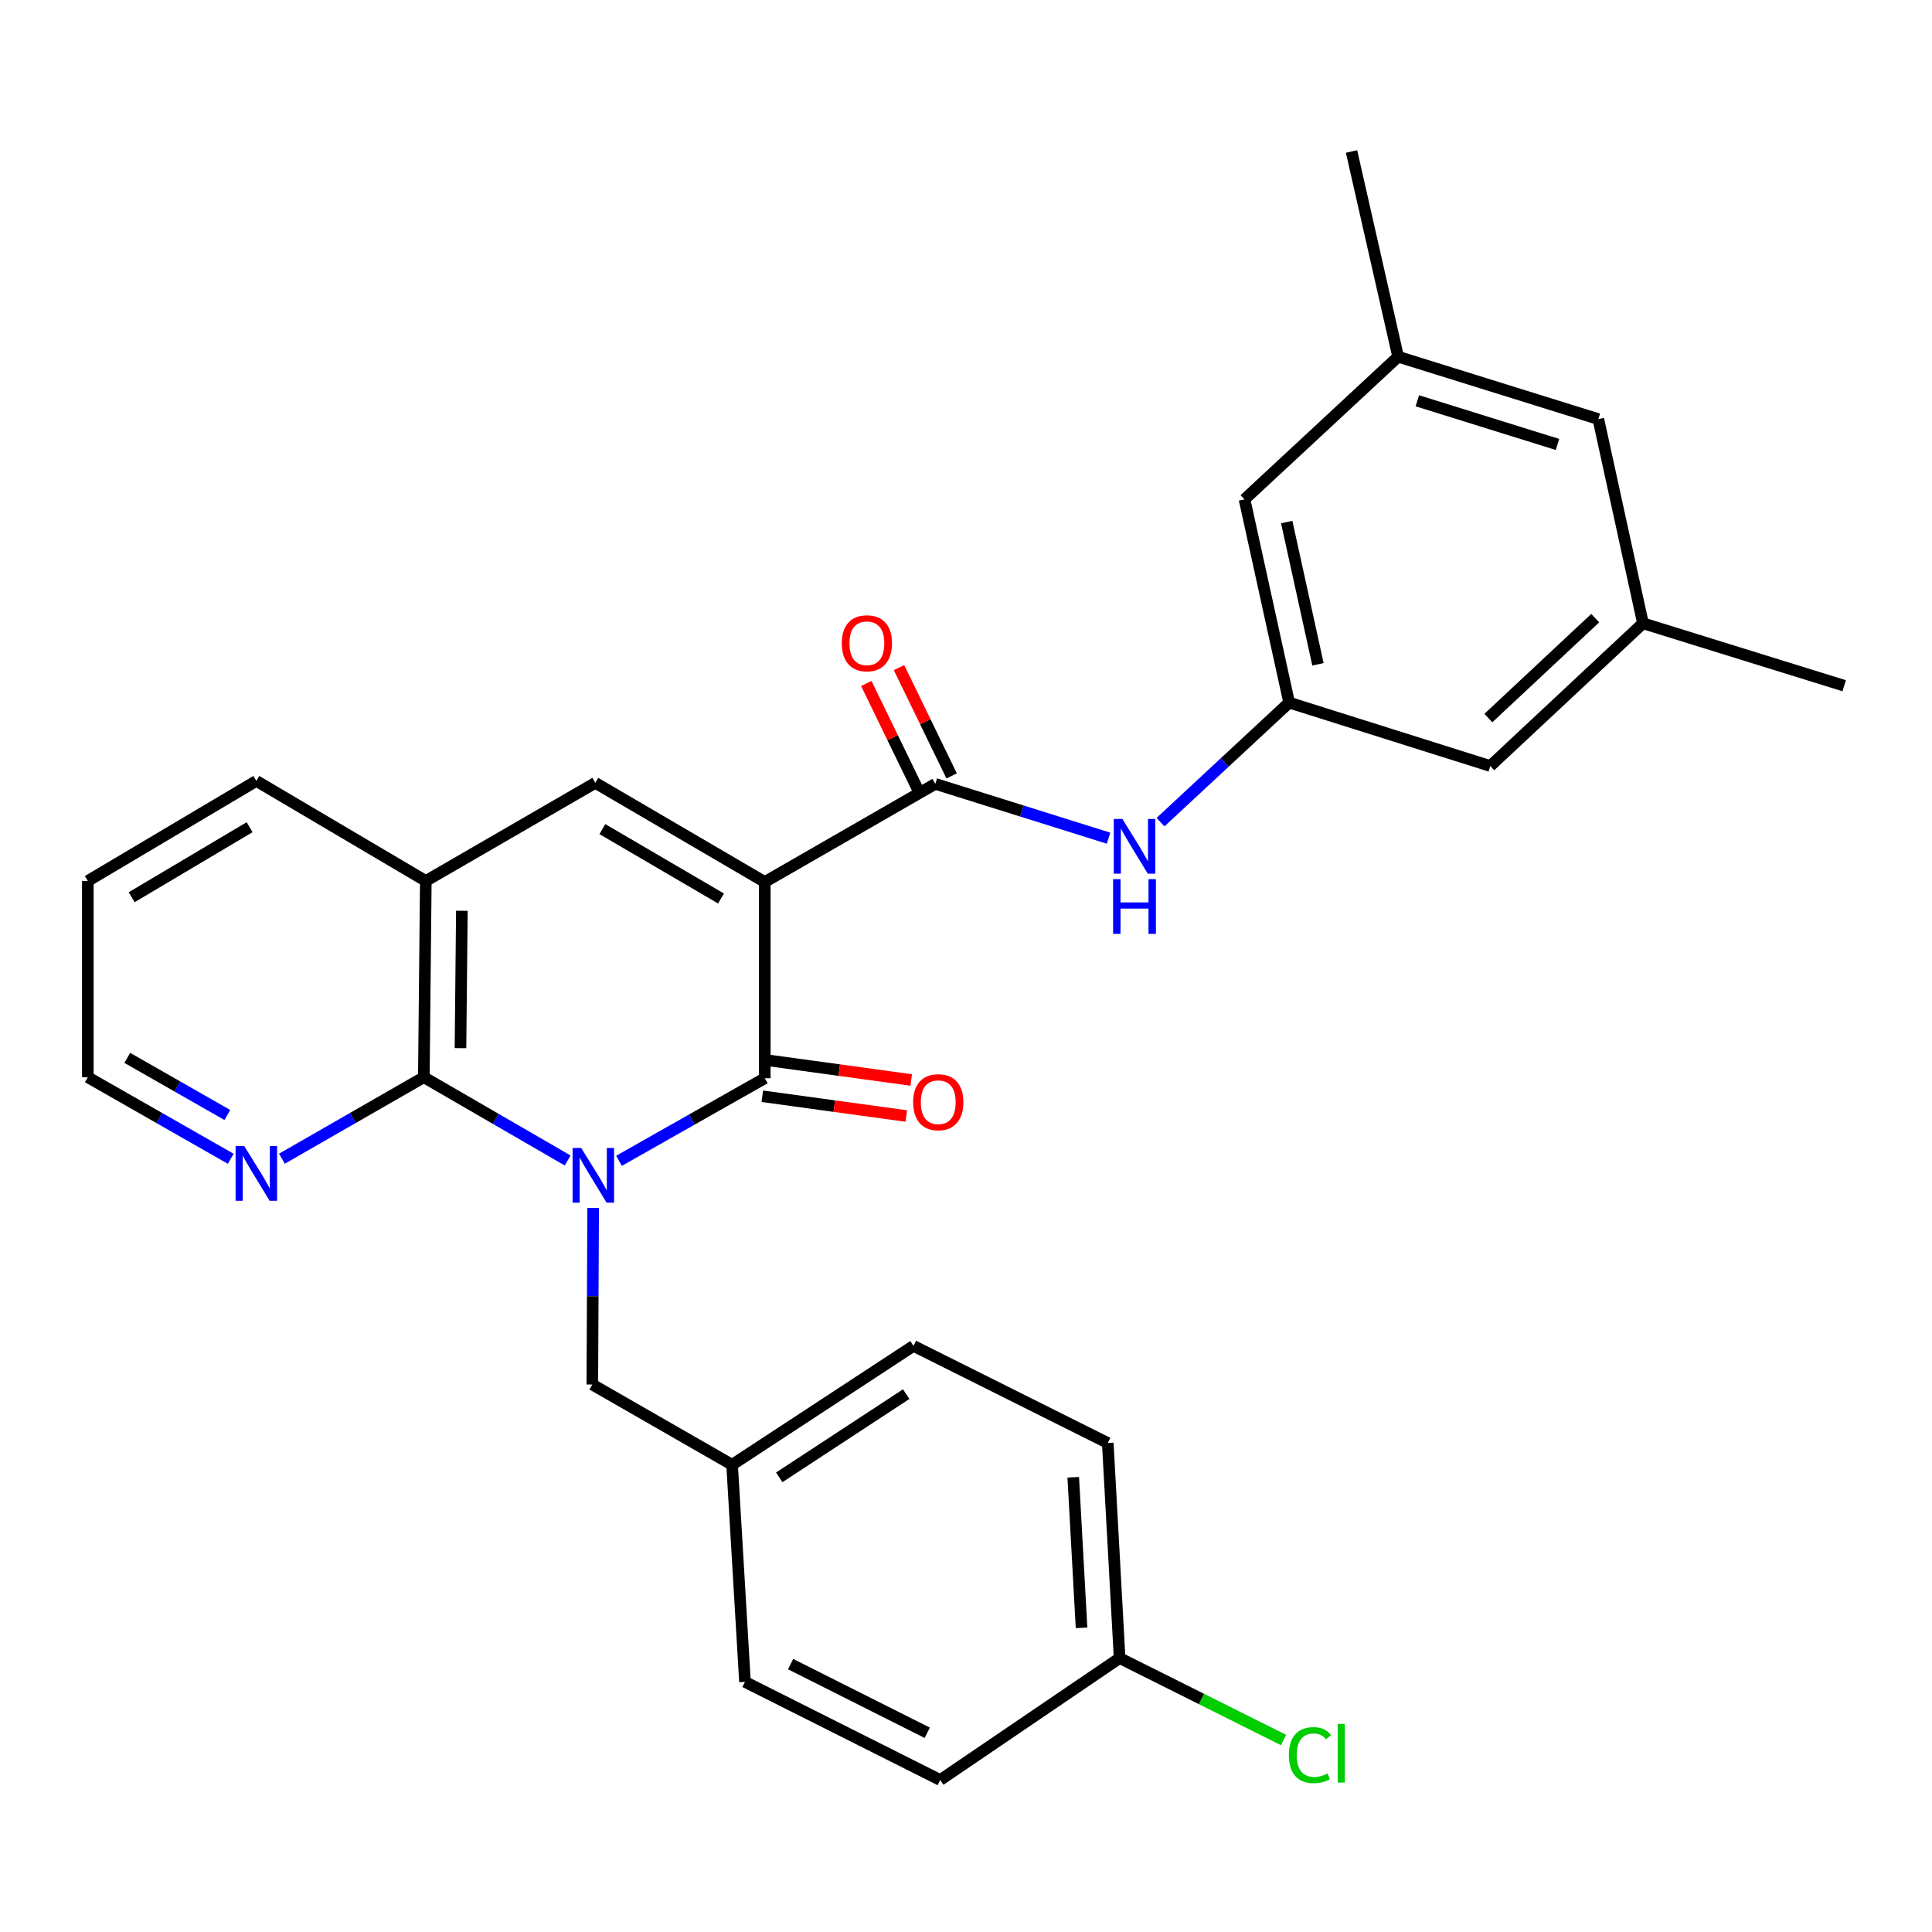 <?xml version='1.0' encoding='iso-8859-1'?>
<svg version='1.1' baseProfile='full'
              xmlns='http://www.w3.org/2000/svg'
                      xmlns:rdkit='http://www.rdkit.org/xml'
                      xmlns:xlink='http://www.w3.org/1999/xlink'
                  xml:space='preserve'
width='1000px' height='1000px' viewBox='0 0 1000 1000'>
<!-- END OF HEADER -->
<rect style='opacity:1.0;fill:#FFFFFF;stroke:none' width='1000' height='1000' x='0' y='0'> </rect>
<path class='bond-1' d='M 320.395,600.831 L 358.121,579.463' style='fill:none;fill-rule:evenodd;stroke:#0000FF;stroke-width:6px;stroke-linecap:butt;stroke-linejoin:miter;stroke-opacity:1' />
<path class='bond-1' d='M 358.121,579.463 L 395.848,558.095' style='fill:none;fill-rule:evenodd;stroke:#000000;stroke-width:6px;stroke-linecap:butt;stroke-linejoin:miter;stroke-opacity:1' />
<path class='bond-2' d='M 293.831,600.672 L 256.603,579.117' style='fill:none;fill-rule:evenodd;stroke:#0000FF;stroke-width:6px;stroke-linecap:butt;stroke-linejoin:miter;stroke-opacity:1' />
<path class='bond-2' d='M 256.603,579.117 L 219.376,557.562' style='fill:none;fill-rule:evenodd;stroke:#000000;stroke-width:6px;stroke-linecap:butt;stroke-linejoin:miter;stroke-opacity:1' />
<path class='bond-7' d='M 307.023,625.225 L 306.803,670.927' style='fill:none;fill-rule:evenodd;stroke:#0000FF;stroke-width:6px;stroke-linecap:butt;stroke-linejoin:miter;stroke-opacity:1' />
<path class='bond-7' d='M 306.803,670.927 L 306.582,716.629' style='fill:none;fill-rule:evenodd;stroke:#000000;stroke-width:6px;stroke-linecap:butt;stroke-linejoin:miter;stroke-opacity:1' />
<path class='bond-0' d='M 395.848,456.515 L 395.848,558.095' style='fill:none;fill-rule:evenodd;stroke:#000000;stroke-width:6px;stroke-linecap:butt;stroke-linejoin:miter;stroke-opacity:1' />
<path class='bond-4' d='M 395.848,456.515 L 484.11,405.73' style='fill:none;fill-rule:evenodd;stroke:#000000;stroke-width:6px;stroke-linecap:butt;stroke-linejoin:miter;stroke-opacity:1' />
<path class='bond-29' d='M 395.848,456.515 L 308.129,405.207' style='fill:none;fill-rule:evenodd;stroke:#000000;stroke-width:6px;stroke-linecap:butt;stroke-linejoin:miter;stroke-opacity:1' />
<path class='bond-29' d='M 373.19,465.061 L 311.787,429.146' style='fill:none;fill-rule:evenodd;stroke:#000000;stroke-width:6px;stroke-linecap:butt;stroke-linejoin:miter;stroke-opacity:1' />
<path class='bond-10' d='M 394.568,567.417 L 431.83,572.531' style='fill:none;fill-rule:evenodd;stroke:#000000;stroke-width:6px;stroke-linecap:butt;stroke-linejoin:miter;stroke-opacity:1' />
<path class='bond-10' d='M 431.83,572.531 L 469.091,577.646' style='fill:none;fill-rule:evenodd;stroke:#FF0000;stroke-width:6px;stroke-linecap:butt;stroke-linejoin:miter;stroke-opacity:1' />
<path class='bond-10' d='M 397.127,548.774 L 434.389,553.889' style='fill:none;fill-rule:evenodd;stroke:#000000;stroke-width:6px;stroke-linecap:butt;stroke-linejoin:miter;stroke-opacity:1' />
<path class='bond-10' d='M 434.389,553.889 L 471.65,559.004' style='fill:none;fill-rule:evenodd;stroke:#FF0000;stroke-width:6px;stroke-linecap:butt;stroke-linejoin:miter;stroke-opacity:1' />
<path class='bond-5' d='M 219.376,557.562 L 220.4,455.992' style='fill:none;fill-rule:evenodd;stroke:#000000;stroke-width:6px;stroke-linecap:butt;stroke-linejoin:miter;stroke-opacity:1' />
<path class='bond-5' d='M 238.346,542.517 L 239.063,471.418' style='fill:none;fill-rule:evenodd;stroke:#000000;stroke-width:6px;stroke-linecap:butt;stroke-linejoin:miter;stroke-opacity:1' />
<path class='bond-9' d='M 219.376,557.562 L 182.649,578.656' style='fill:none;fill-rule:evenodd;stroke:#000000;stroke-width:6px;stroke-linecap:butt;stroke-linejoin:miter;stroke-opacity:1' />
<path class='bond-9' d='M 182.649,578.656 L 145.921,599.75' style='fill:none;fill-rule:evenodd;stroke:#0000FF;stroke-width:6px;stroke-linecap:butt;stroke-linejoin:miter;stroke-opacity:1' />
<path class='bond-3' d='M 308.129,405.207 L 220.4,455.992' style='fill:none;fill-rule:evenodd;stroke:#000000;stroke-width:6px;stroke-linecap:butt;stroke-linejoin:miter;stroke-opacity:1' />
<path class='bond-6' d='M 484.11,405.73 L 528.943,419.785' style='fill:none;fill-rule:evenodd;stroke:#000000;stroke-width:6px;stroke-linecap:butt;stroke-linejoin:miter;stroke-opacity:1' />
<path class='bond-6' d='M 528.943,419.785 L 573.775,433.84' style='fill:none;fill-rule:evenodd;stroke:#0000FF;stroke-width:6px;stroke-linecap:butt;stroke-linejoin:miter;stroke-opacity:1' />
<path class='bond-11' d='M 492.572,401.617 L 478.947,373.583' style='fill:none;fill-rule:evenodd;stroke:#000000;stroke-width:6px;stroke-linecap:butt;stroke-linejoin:miter;stroke-opacity:1' />
<path class='bond-11' d='M 478.947,373.583 L 465.323,345.549' style='fill:none;fill-rule:evenodd;stroke:#FF0000;stroke-width:6px;stroke-linecap:butt;stroke-linejoin:miter;stroke-opacity:1' />
<path class='bond-11' d='M 475.648,409.843 L 462.023,381.809' style='fill:none;fill-rule:evenodd;stroke:#000000;stroke-width:6px;stroke-linecap:butt;stroke-linejoin:miter;stroke-opacity:1' />
<path class='bond-11' d='M 462.023,381.809 L 448.398,353.775' style='fill:none;fill-rule:evenodd;stroke:#FF0000;stroke-width:6px;stroke-linecap:butt;stroke-linejoin:miter;stroke-opacity:1' />
<path class='bond-24' d='M 220.4,455.992 L 132.682,404.204' style='fill:none;fill-rule:evenodd;stroke:#000000;stroke-width:6px;stroke-linecap:butt;stroke-linejoin:miter;stroke-opacity:1' />
<path class='bond-8' d='M 600.689,425.533 L 633.975,394.599' style='fill:none;fill-rule:evenodd;stroke:#0000FF;stroke-width:6px;stroke-linecap:butt;stroke-linejoin:miter;stroke-opacity:1' />
<path class='bond-8' d='M 633.975,394.599 L 667.262,363.664' style='fill:none;fill-rule:evenodd;stroke:#000000;stroke-width:6px;stroke-linecap:butt;stroke-linejoin:miter;stroke-opacity:1' />
<path class='bond-16' d='M 306.582,716.629 L 378.934,758.172' style='fill:none;fill-rule:evenodd;stroke:#000000;stroke-width:6px;stroke-linecap:butt;stroke-linejoin:miter;stroke-opacity:1' />
<path class='bond-14' d='M 667.262,363.664 L 771.372,396.489' style='fill:none;fill-rule:evenodd;stroke:#000000;stroke-width:6px;stroke-linecap:butt;stroke-linejoin:miter;stroke-opacity:1' />
<path class='bond-15' d='M 667.262,363.664 L 644.159,258.477' style='fill:none;fill-rule:evenodd;stroke:#000000;stroke-width:6px;stroke-linecap:butt;stroke-linejoin:miter;stroke-opacity:1' />
<path class='bond-15' d='M 682.176,343.849 L 666.003,270.218' style='fill:none;fill-rule:evenodd;stroke:#000000;stroke-width:6px;stroke-linecap:butt;stroke-linejoin:miter;stroke-opacity:1' />
<path class='bond-25' d='M 119.431,599.79 L 82.443,578.676' style='fill:none;fill-rule:evenodd;stroke:#0000FF;stroke-width:6px;stroke-linecap:butt;stroke-linejoin:miter;stroke-opacity:1' />
<path class='bond-25' d='M 82.443,578.676 L 45.455,557.562' style='fill:none;fill-rule:evenodd;stroke:#000000;stroke-width:6px;stroke-linecap:butt;stroke-linejoin:miter;stroke-opacity:1' />
<path class='bond-25' d='M 117.663,577.114 L 91.771,562.334' style='fill:none;fill-rule:evenodd;stroke:#0000FF;stroke-width:6px;stroke-linecap:butt;stroke-linejoin:miter;stroke-opacity:1' />
<path class='bond-25' d='M 91.771,562.334 L 65.879,547.555' style='fill:none;fill-rule:evenodd;stroke:#000000;stroke-width:6px;stroke-linecap:butt;stroke-linejoin:miter;stroke-opacity:1' />
<path class='bond-12' d='M 850.393,322.611 L 771.372,396.489' style='fill:none;fill-rule:evenodd;stroke:#000000;stroke-width:6px;stroke-linecap:butt;stroke-linejoin:miter;stroke-opacity:1' />
<path class='bond-12' d='M 825.689,319.947 L 770.375,371.662' style='fill:none;fill-rule:evenodd;stroke:#000000;stroke-width:6px;stroke-linecap:butt;stroke-linejoin:miter;stroke-opacity:1' />
<path class='bond-27' d='M 850.393,322.611 L 954.545,354.935' style='fill:none;fill-rule:evenodd;stroke:#000000;stroke-width:6px;stroke-linecap:butt;stroke-linejoin:miter;stroke-opacity:1' />
<path class='bond-32' d='M 850.393,322.611 L 827.301,216.933' style='fill:none;fill-rule:evenodd;stroke:#000000;stroke-width:6px;stroke-linecap:butt;stroke-linejoin:miter;stroke-opacity:1' />
<path class='bond-13' d='M 723.661,184.63 L 644.159,258.477' style='fill:none;fill-rule:evenodd;stroke:#000000;stroke-width:6px;stroke-linecap:butt;stroke-linejoin:miter;stroke-opacity:1' />
<path class='bond-17' d='M 723.661,184.63 L 827.301,216.933' style='fill:none;fill-rule:evenodd;stroke:#000000;stroke-width:6px;stroke-linecap:butt;stroke-linejoin:miter;stroke-opacity:1' />
<path class='bond-17' d='M 733.608,207.44 L 806.156,230.052' style='fill:none;fill-rule:evenodd;stroke:#000000;stroke-width:6px;stroke-linecap:butt;stroke-linejoin:miter;stroke-opacity:1' />
<path class='bond-26' d='M 723.661,184.63 L 699.554,78.408' style='fill:none;fill-rule:evenodd;stroke:#000000;stroke-width:6px;stroke-linecap:butt;stroke-linejoin:miter;stroke-opacity:1' />
<path class='bond-20' d='M 378.934,758.172 L 385.593,870.531' style='fill:none;fill-rule:evenodd;stroke:#000000;stroke-width:6px;stroke-linecap:butt;stroke-linejoin:miter;stroke-opacity:1' />
<path class='bond-21' d='M 378.934,758.172 L 472.809,696.63' style='fill:none;fill-rule:evenodd;stroke:#000000;stroke-width:6px;stroke-linecap:butt;stroke-linejoin:miter;stroke-opacity:1' />
<path class='bond-21' d='M 403.331,764.678 L 469.045,721.598' style='fill:none;fill-rule:evenodd;stroke:#000000;stroke-width:6px;stroke-linecap:butt;stroke-linejoin:miter;stroke-opacity:1' />
<path class='bond-18' d='M 579.512,858.216 L 573.376,746.893' style='fill:none;fill-rule:evenodd;stroke:#000000;stroke-width:6px;stroke-linecap:butt;stroke-linejoin:miter;stroke-opacity:1' />
<path class='bond-18' d='M 559.803,842.553 L 555.508,764.627' style='fill:none;fill-rule:evenodd;stroke:#000000;stroke-width:6px;stroke-linecap:butt;stroke-linejoin:miter;stroke-opacity:1' />
<path class='bond-19' d='M 579.512,858.216 L 621.934,879.423' style='fill:none;fill-rule:evenodd;stroke:#000000;stroke-width:6px;stroke-linecap:butt;stroke-linejoin:miter;stroke-opacity:1' />
<path class='bond-19' d='M 621.934,879.423 L 664.356,900.629' style='fill:none;fill-rule:evenodd;stroke:#00CC00;stroke-width:6px;stroke-linecap:butt;stroke-linejoin:miter;stroke-opacity:1' />
<path class='bond-30' d='M 579.512,858.216 L 486.65,921.326' style='fill:none;fill-rule:evenodd;stroke:#000000;stroke-width:6px;stroke-linecap:butt;stroke-linejoin:miter;stroke-opacity:1' />
<path class='bond-23' d='M 385.593,870.531 L 486.65,921.326' style='fill:none;fill-rule:evenodd;stroke:#000000;stroke-width:6px;stroke-linecap:butt;stroke-linejoin:miter;stroke-opacity:1' />
<path class='bond-23' d='M 409.202,861.337 L 479.942,896.894' style='fill:none;fill-rule:evenodd;stroke:#000000;stroke-width:6px;stroke-linecap:butt;stroke-linejoin:miter;stroke-opacity:1' />
<path class='bond-22' d='M 472.809,696.63 L 573.376,746.893' style='fill:none;fill-rule:evenodd;stroke:#000000;stroke-width:6px;stroke-linecap:butt;stroke-linejoin:miter;stroke-opacity:1' />
<path class='bond-31' d='M 132.682,404.204 L 45.455,455.992' style='fill:none;fill-rule:evenodd;stroke:#000000;stroke-width:6px;stroke-linecap:butt;stroke-linejoin:miter;stroke-opacity:1' />
<path class='bond-31' d='M 129.204,428.152 L 68.145,464.404' style='fill:none;fill-rule:evenodd;stroke:#000000;stroke-width:6px;stroke-linecap:butt;stroke-linejoin:miter;stroke-opacity:1' />
<path class='bond-28' d='M 45.455,557.562 L 45.455,455.992' style='fill:none;fill-rule:evenodd;stroke:#000000;stroke-width:6px;stroke-linecap:butt;stroke-linejoin:miter;stroke-opacity:1' />
<path  class='atom-0' d='M 300.845 594.198
L 310.125 609.198
Q 311.045 610.678, 312.525 613.358
Q 314.005 616.038, 314.085 616.198
L 314.085 594.198
L 317.845 594.198
L 317.845 622.518
L 313.965 622.518
L 304.005 606.118
Q 302.845 604.198, 301.605 601.998
Q 300.405 599.798, 300.045 599.118
L 300.045 622.518
L 296.365 622.518
L 296.365 594.198
L 300.845 594.198
' fill='#0000FF'/>
<path  class='atom-7' d='M 580.957 423.893
L 590.237 438.893
Q 591.157 440.373, 592.637 443.053
Q 594.117 445.733, 594.197 445.893
L 594.197 423.893
L 597.957 423.893
L 597.957 452.213
L 594.077 452.213
L 584.117 435.813
Q 582.957 433.893, 581.717 431.693
Q 580.517 429.493, 580.157 428.813
L 580.157 452.213
L 576.477 452.213
L 576.477 423.893
L 580.957 423.893
' fill='#0000FF'/>
<path  class='atom-7' d='M 576.137 455.045
L 579.977 455.045
L 579.977 467.085
L 594.457 467.085
L 594.457 455.045
L 598.297 455.045
L 598.297 483.365
L 594.457 483.365
L 594.457 470.285
L 579.977 470.285
L 579.977 483.365
L 576.137 483.365
L 576.137 455.045
' fill='#0000FF'/>
<path  class='atom-10' d='M 126.422 593.194
L 135.702 608.194
Q 136.622 609.674, 138.102 612.354
Q 139.582 615.034, 139.662 615.194
L 139.662 593.194
L 143.422 593.194
L 143.422 621.514
L 139.542 621.514
L 129.582 605.114
Q 128.422 603.194, 127.182 600.994
Q 125.982 598.794, 125.622 598.114
L 125.622 621.514
L 121.942 621.514
L 121.942 593.194
L 126.422 593.194
' fill='#0000FF'/>
<path  class='atom-11' d='M 472.636 570.501
Q 472.636 563.701, 475.996 559.901
Q 479.356 556.101, 485.636 556.101
Q 491.916 556.101, 495.276 559.901
Q 498.636 563.701, 498.636 570.501
Q 498.636 577.381, 495.236 581.301
Q 491.836 585.181, 485.636 585.181
Q 479.396 585.181, 475.996 581.301
Q 472.636 577.421, 472.636 570.501
M 485.636 581.981
Q 489.956 581.981, 492.276 579.101
Q 494.636 576.181, 494.636 570.501
Q 494.636 564.941, 492.276 562.141
Q 489.956 559.301, 485.636 559.301
Q 481.316 559.301, 478.956 562.101
Q 476.636 564.901, 476.636 570.501
Q 476.636 576.221, 478.956 579.101
Q 481.316 581.981, 485.636 581.981
' fill='#FF0000'/>
<path  class='atom-12' d='M 435.703 332.957
Q 435.703 326.157, 439.063 322.357
Q 442.423 318.557, 448.703 318.557
Q 454.983 318.557, 458.343 322.357
Q 461.703 326.157, 461.703 332.957
Q 461.703 339.837, 458.303 343.757
Q 454.903 347.637, 448.703 347.637
Q 442.463 347.637, 439.063 343.757
Q 435.703 339.877, 435.703 332.957
M 448.703 344.437
Q 453.023 344.437, 455.343 341.557
Q 457.703 338.637, 457.703 332.957
Q 457.703 327.397, 455.343 324.597
Q 453.023 321.757, 448.703 321.757
Q 444.383 321.757, 442.023 324.557
Q 439.703 327.357, 439.703 332.957
Q 439.703 338.677, 442.023 341.557
Q 444.383 344.437, 448.703 344.437
' fill='#FF0000'/>
<path  class='atom-20' d='M 667.11 908.444
Q 667.11 901.404, 670.39 897.724
Q 673.71 894.004, 679.99 894.004
Q 685.83 894.004, 688.95 898.124
L 686.31 900.284
Q 684.03 897.284, 679.99 897.284
Q 675.71 897.284, 673.43 900.164
Q 671.19 903.004, 671.19 908.444
Q 671.19 914.044, 673.51 916.924
Q 675.87 919.804, 680.43 919.804
Q 683.55 919.804, 687.19 917.924
L 688.31 920.924
Q 686.83 921.884, 684.59 922.444
Q 682.35 923.004, 679.87 923.004
Q 673.71 923.004, 670.39 919.244
Q 667.11 915.484, 667.11 908.444
' fill='#00CC00'/>
<path  class='atom-20' d='M 692.39 892.284
L 696.07 892.284
L 696.07 922.644
L 692.39 922.644
L 692.39 892.284
' fill='#00CC00'/>
</svg>
